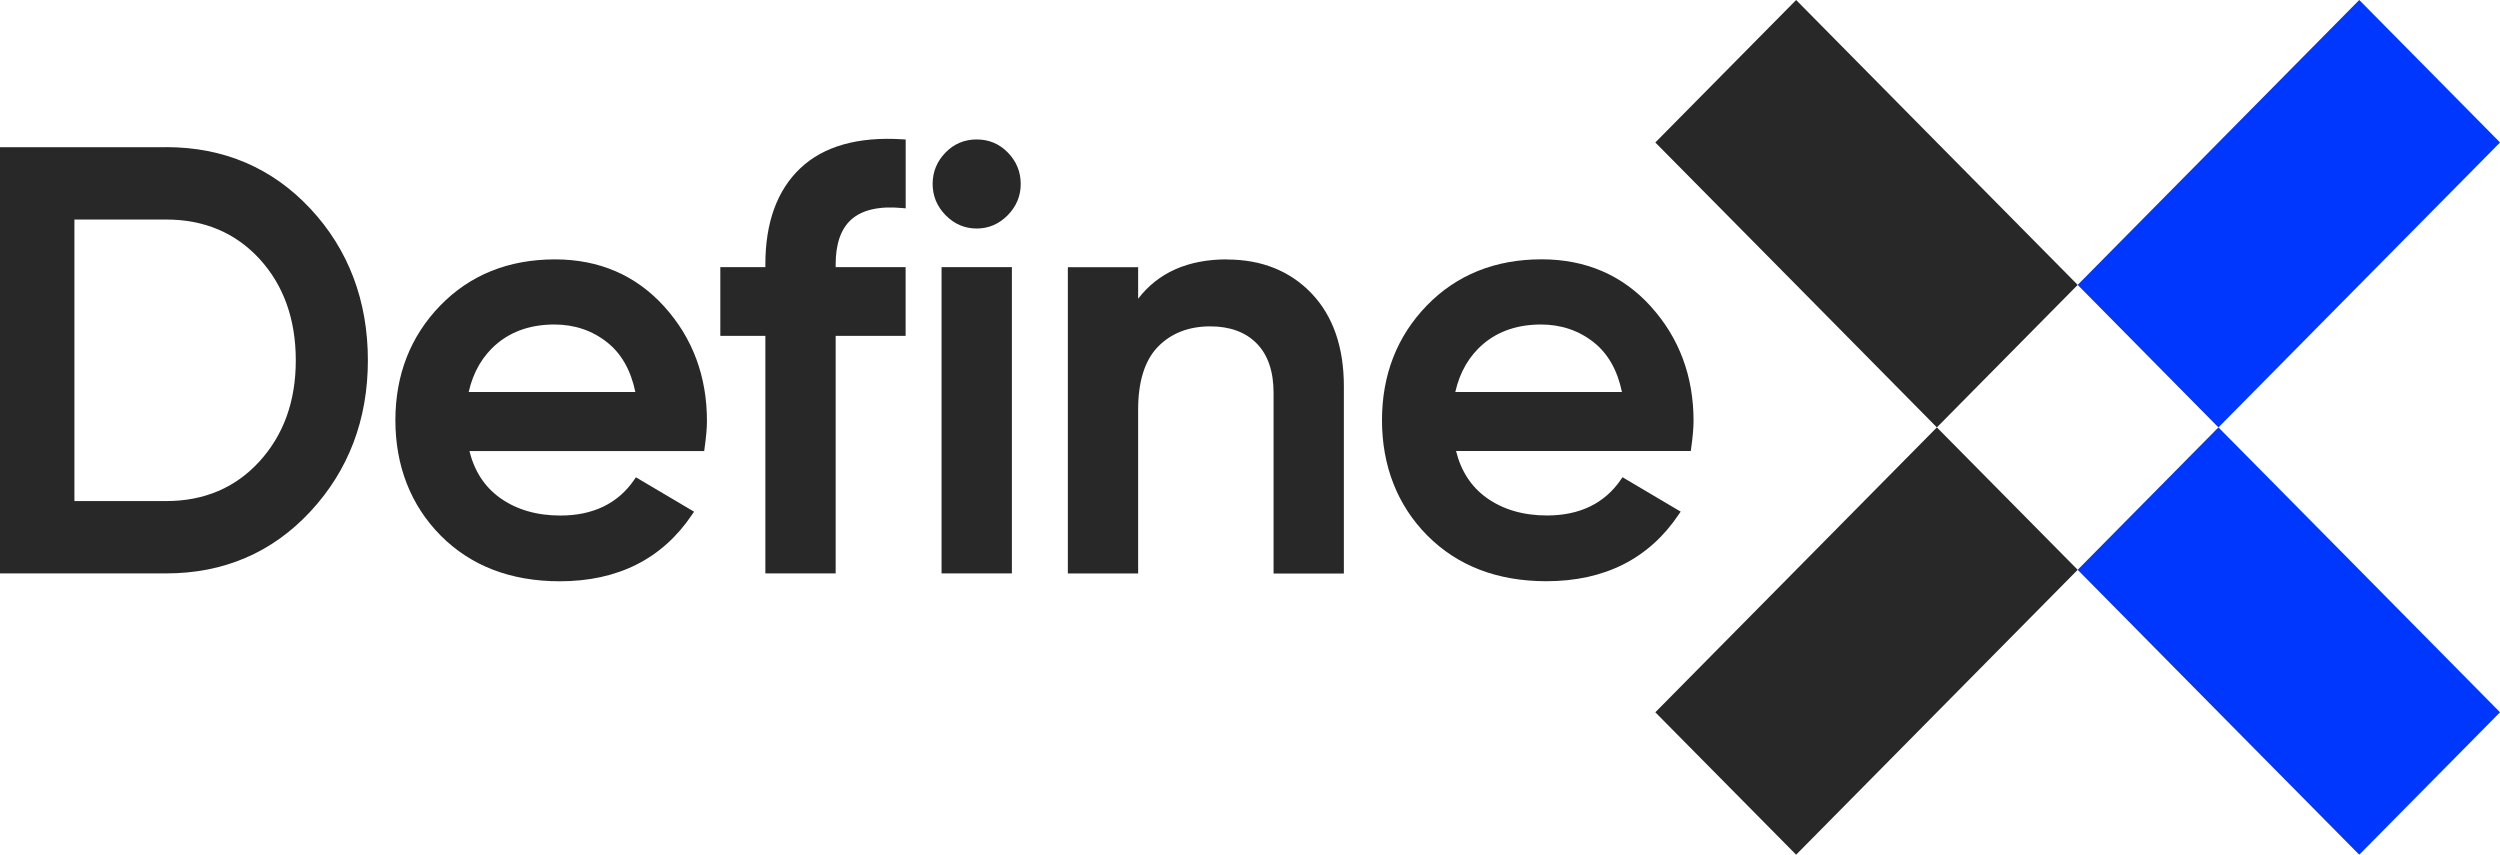 <svg width="117" height="40" viewBox="0 0 117 40" fill="none" xmlns="http://www.w3.org/2000/svg">
<g clip-path="url(#clip0_544_259)">
<path d="M7.776 6.889H0V26.835H7.776C10.469 26.835 12.741 25.862 14.527 23.938C16.31 22.018 17.217 19.638 17.217 16.861C17.217 14.083 16.313 11.68 14.527 9.768C12.741 7.856 10.469 6.886 7.776 6.886V6.889ZM12.149 21.588C11.026 22.823 9.556 23.45 7.776 23.45H3.483V10.274H7.776C9.556 10.274 11.026 10.896 12.149 12.122C13.275 13.351 13.843 14.946 13.843 16.863C13.843 18.781 13.272 20.353 12.146 21.591L12.149 21.588Z" fill="#282828"/>
<path d="M25.975 12.139C23.799 12.139 21.99 12.868 20.6 14.304C19.21 15.739 18.504 17.543 18.504 19.67C18.504 21.797 19.219 23.651 20.629 25.069C22.039 26.486 23.911 27.204 26.197 27.204C28.919 27.204 31.003 26.152 32.393 24.078L32.482 23.947L29.76 22.337L29.683 22.451C28.919 23.564 27.756 24.127 26.225 24.127C25.114 24.127 24.163 23.848 23.397 23.299C22.682 22.785 22.202 22.05 21.97 21.111H32.956L32.973 20.983C33.048 20.455 33.085 20.022 33.085 19.699C33.085 17.613 32.413 15.812 31.09 14.35C29.763 12.883 28.043 12.139 25.973 12.139H25.975ZM23.265 16.079C23.974 15.486 24.876 15.187 25.947 15.187C26.889 15.187 27.721 15.469 28.422 16.027C29.082 16.553 29.524 17.331 29.734 18.345H21.935C22.148 17.401 22.596 16.64 23.262 16.082" fill="#282828"/>
<path d="M37.461 7.868C36.373 8.894 35.819 10.408 35.819 12.369V12.502H33.711V15.719H35.819V26.835H39.109V15.719H42.383V12.502H39.109V12.369C39.109 11.427 39.348 10.727 39.821 10.291C40.333 9.821 41.139 9.635 42.225 9.736L42.386 9.751V6.529L42.248 6.52C40.163 6.386 38.552 6.84 37.464 7.865" fill="#282828"/>
<path d="M45.708 6.526C45.134 6.526 44.64 6.735 44.244 7.145C43.847 7.554 43.647 8.048 43.647 8.609C43.647 9.17 43.853 9.666 44.258 10.076C44.663 10.486 45.151 10.695 45.708 10.695C46.265 10.695 46.751 10.486 47.158 10.076C47.563 9.666 47.77 9.173 47.77 8.609C47.77 8.045 47.569 7.554 47.173 7.145C46.776 6.732 46.282 6.526 45.708 6.526Z" fill="#282828"/>
<path d="M47.356 12.502H44.065V26.835H47.356V12.502Z" fill="#282828"/>
<path d="M57.417 12.139C55.597 12.139 54.201 12.758 53.265 13.981V12.505H49.975V26.838H53.265V19.168C53.265 17.849 53.578 16.858 54.193 16.227C54.807 15.597 55.631 15.274 56.642 15.274C57.558 15.274 58.29 15.541 58.813 16.073C59.336 16.602 59.603 17.381 59.603 18.383V26.841H62.893V18.075C62.893 16.247 62.385 14.786 61.383 13.734C60.378 12.68 59.045 12.145 57.42 12.145" fill="#282828"/>
<path d="M77.265 14.347C75.939 12.88 74.219 12.136 72.148 12.136C69.972 12.136 68.163 12.866 66.773 14.301C65.383 15.736 64.677 17.541 64.677 19.667C64.677 21.794 65.392 23.648 66.802 25.066C68.212 26.484 70.084 27.201 72.369 27.201C75.091 27.201 77.176 26.149 78.566 24.075L78.655 23.944L75.933 22.334L75.855 22.448C75.091 23.561 73.929 24.124 72.398 24.124C71.287 24.124 70.336 23.845 69.57 23.296C68.855 22.782 68.375 22.047 68.143 21.108H79.129L79.146 20.981C79.221 20.452 79.258 20.019 79.258 19.696C79.258 17.61 78.586 15.809 77.262 14.347H77.265ZM69.438 16.079C70.147 15.486 71.049 15.187 72.12 15.187C73.061 15.187 73.894 15.469 74.595 16.027C75.255 16.553 75.697 17.331 75.907 18.345H68.108C68.321 17.401 68.769 16.64 69.435 16.082" fill="#282828"/>
<path d="M110.412 0L103.822 6.668L97.235 13.333L103.822 20.002L110.412 13.333L117 6.668L110.412 0Z" fill="#0037FF"/>
<path d="M90.646 20.002L84.059 26.667L77.469 33.335L84.059 40L90.646 33.335L97.236 26.667L90.646 20.002Z" fill="#282828"/>
<path d="M110.412 26.667L103.822 20.002L97.235 26.667L103.822 33.335L110.412 40L117 33.335L110.412 26.667Z" fill="#0037FF"/>
<path d="M90.646 6.668L84.059 0L77.469 6.668L84.059 13.333L90.646 20.002L97.236 13.333L90.646 6.668Z" fill="#282828"/>
</g>
<defs>
<clipPath id="clip0_544_259">
<rect width="117" height="40" fill="white"/>
</clipPath>
</defs>
</svg>
